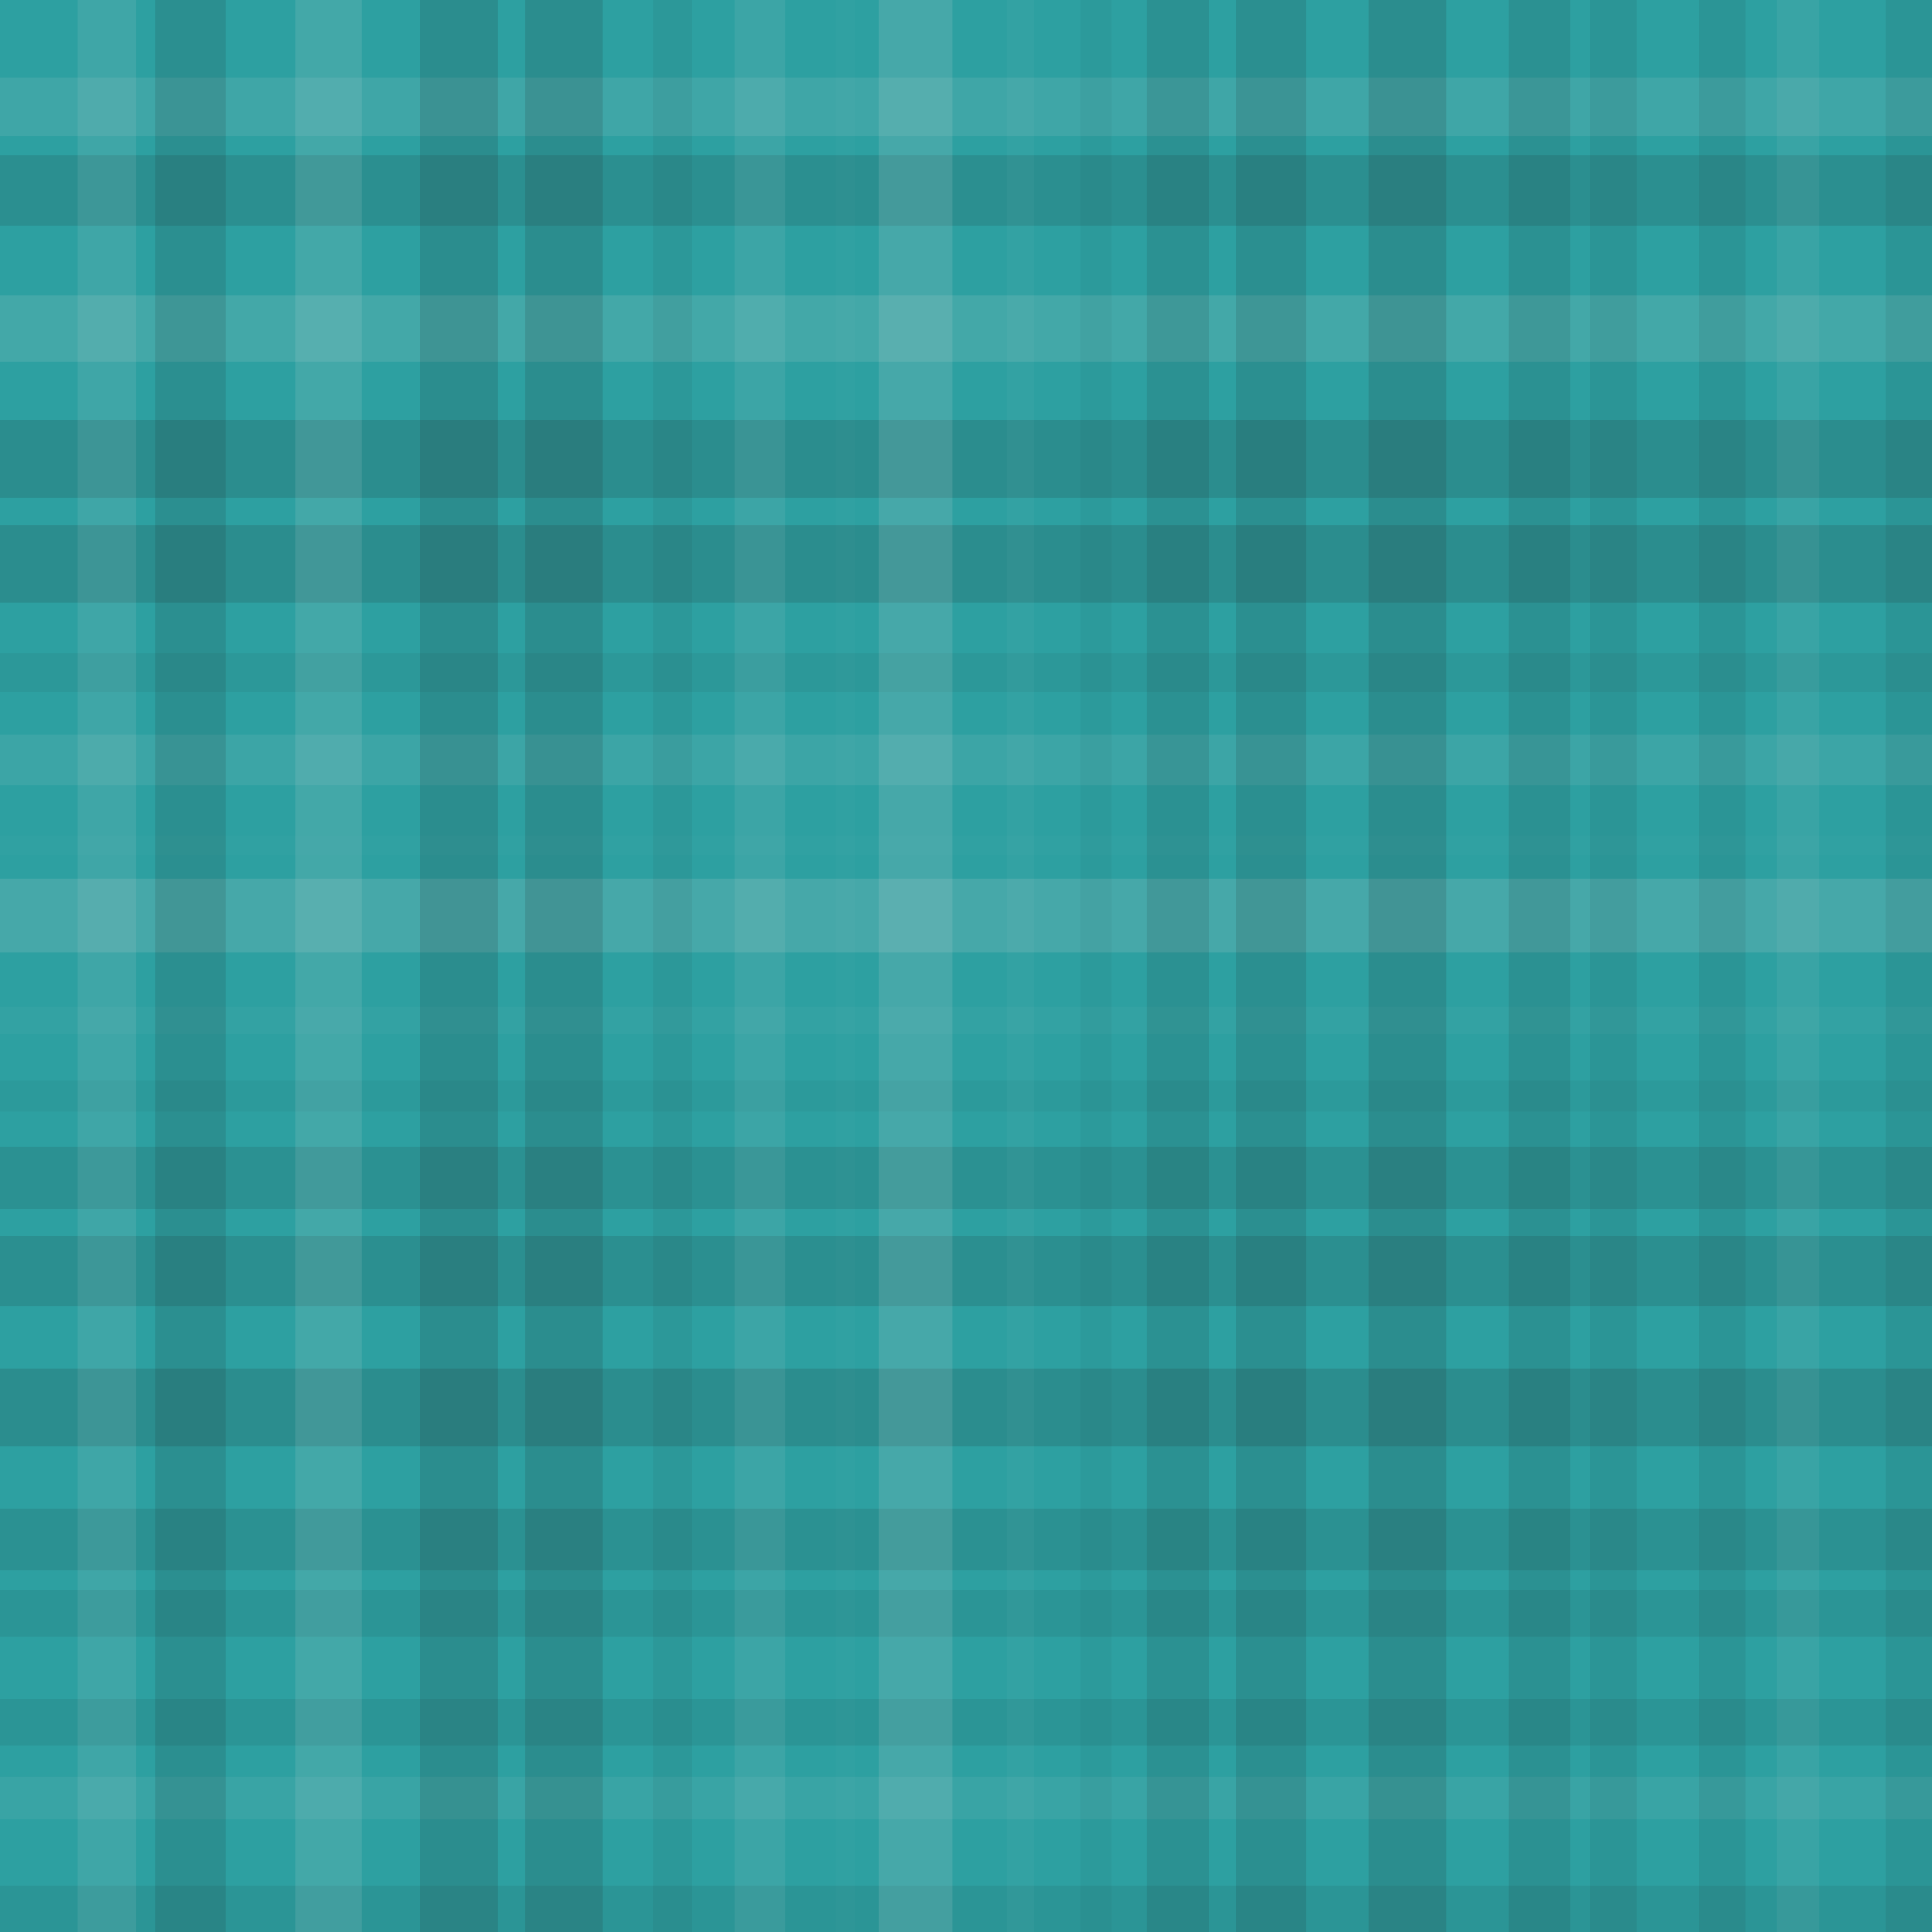 <svg xmlns="http://www.w3.org/2000/svg" width="497" height="497" viewbox="0 0 497 497" preserveAspectRatio="none"><rect x="0" y="0" width="100%" height="100%" fill="rgb(45, 160, 161)" /><rect x="0" y="20" width="100%" height="15" opacity="0.107" fill="#ddd" /><rect x="0" y="40" width="100%" height="18" opacity="0.133" fill="#222" /><rect x="0" y="76" width="100%" height="17" opacity="0.124" fill="#ddd" /><rect x="0" y="108" width="100%" height="20" opacity="0.15" fill="#222" /><rect x="0" y="135" width="100%" height="20" opacity="0.15" fill="#222" /><rect x="0" y="168" width="100%" height="10" opacity="0.063" fill="#222" /><rect x="0" y="189" width="100%" height="13" opacity="0.089" fill="#ddd" /><rect x="0" y="215" width="100%" height="5" opacity="0.02" fill="#ddd" /><rect x="0" y="226" width="100%" height="19" opacity="0.141" fill="#ddd" /><rect x="0" y="259" width="100%" height="7" opacity="0.037" fill="#ddd" /><rect x="0" y="278" width="100%" height="8" opacity="0.046" fill="#222" /><rect x="0" y="295" width="100%" height="16" opacity="0.115" fill="#222" /><rect x="0" y="318" width="100%" height="18" opacity="0.133" fill="#222" /><rect x="0" y="352" width="100%" height="20" opacity="0.15" fill="#222" /><rect x="0" y="388" width="100%" height="16" opacity="0.115" fill="#222" /><rect x="0" y="409" width="100%" height="12" opacity="0.081" fill="#222" /><rect x="0" y="437" width="100%" height="12" opacity="0.081" fill="#222" /><rect x="0" y="457" width="100%" height="11" opacity="0.072" fill="#ddd" /><rect x="0" y="485" width="100%" height="12" opacity="0.081" fill="#222" /><rect x="20" y="0" width="15" height="100%" opacity="0.107" fill="#ddd" /><rect x="40" y="0" width="18" height="100%" opacity="0.133" fill="#222" /><rect x="76" y="0" width="17" height="100%" opacity="0.124" fill="#ddd" /><rect x="108" y="0" width="20" height="100%" opacity="0.15" fill="#222" /><rect x="135" y="0" width="20" height="100%" opacity="0.15" fill="#222" /><rect x="168" y="0" width="10" height="100%" opacity="0.063" fill="#222" /><rect x="189" y="0" width="13" height="100%" opacity="0.089" fill="#ddd" /><rect x="215" y="0" width="5" height="100%" opacity="0.02" fill="#ddd" /><rect x="226" y="0" width="19" height="100%" opacity="0.141" fill="#ddd" /><rect x="259" y="0" width="7" height="100%" opacity="0.037" fill="#ddd" /><rect x="278" y="0" width="8" height="100%" opacity="0.046" fill="#222" /><rect x="295" y="0" width="16" height="100%" opacity="0.115" fill="#222" /><rect x="318" y="0" width="18" height="100%" opacity="0.133" fill="#222" /><rect x="352" y="0" width="20" height="100%" opacity="0.15" fill="#222" /><rect x="388" y="0" width="16" height="100%" opacity="0.115" fill="#222" /><rect x="409" y="0" width="12" height="100%" opacity="0.081" fill="#222" /><rect x="437" y="0" width="12" height="100%" opacity="0.081" fill="#222" /><rect x="457" y="0" width="11" height="100%" opacity="0.072" fill="#ddd" /><rect x="485" y="0" width="12" height="100%" opacity="0.081" fill="#222" /></svg>